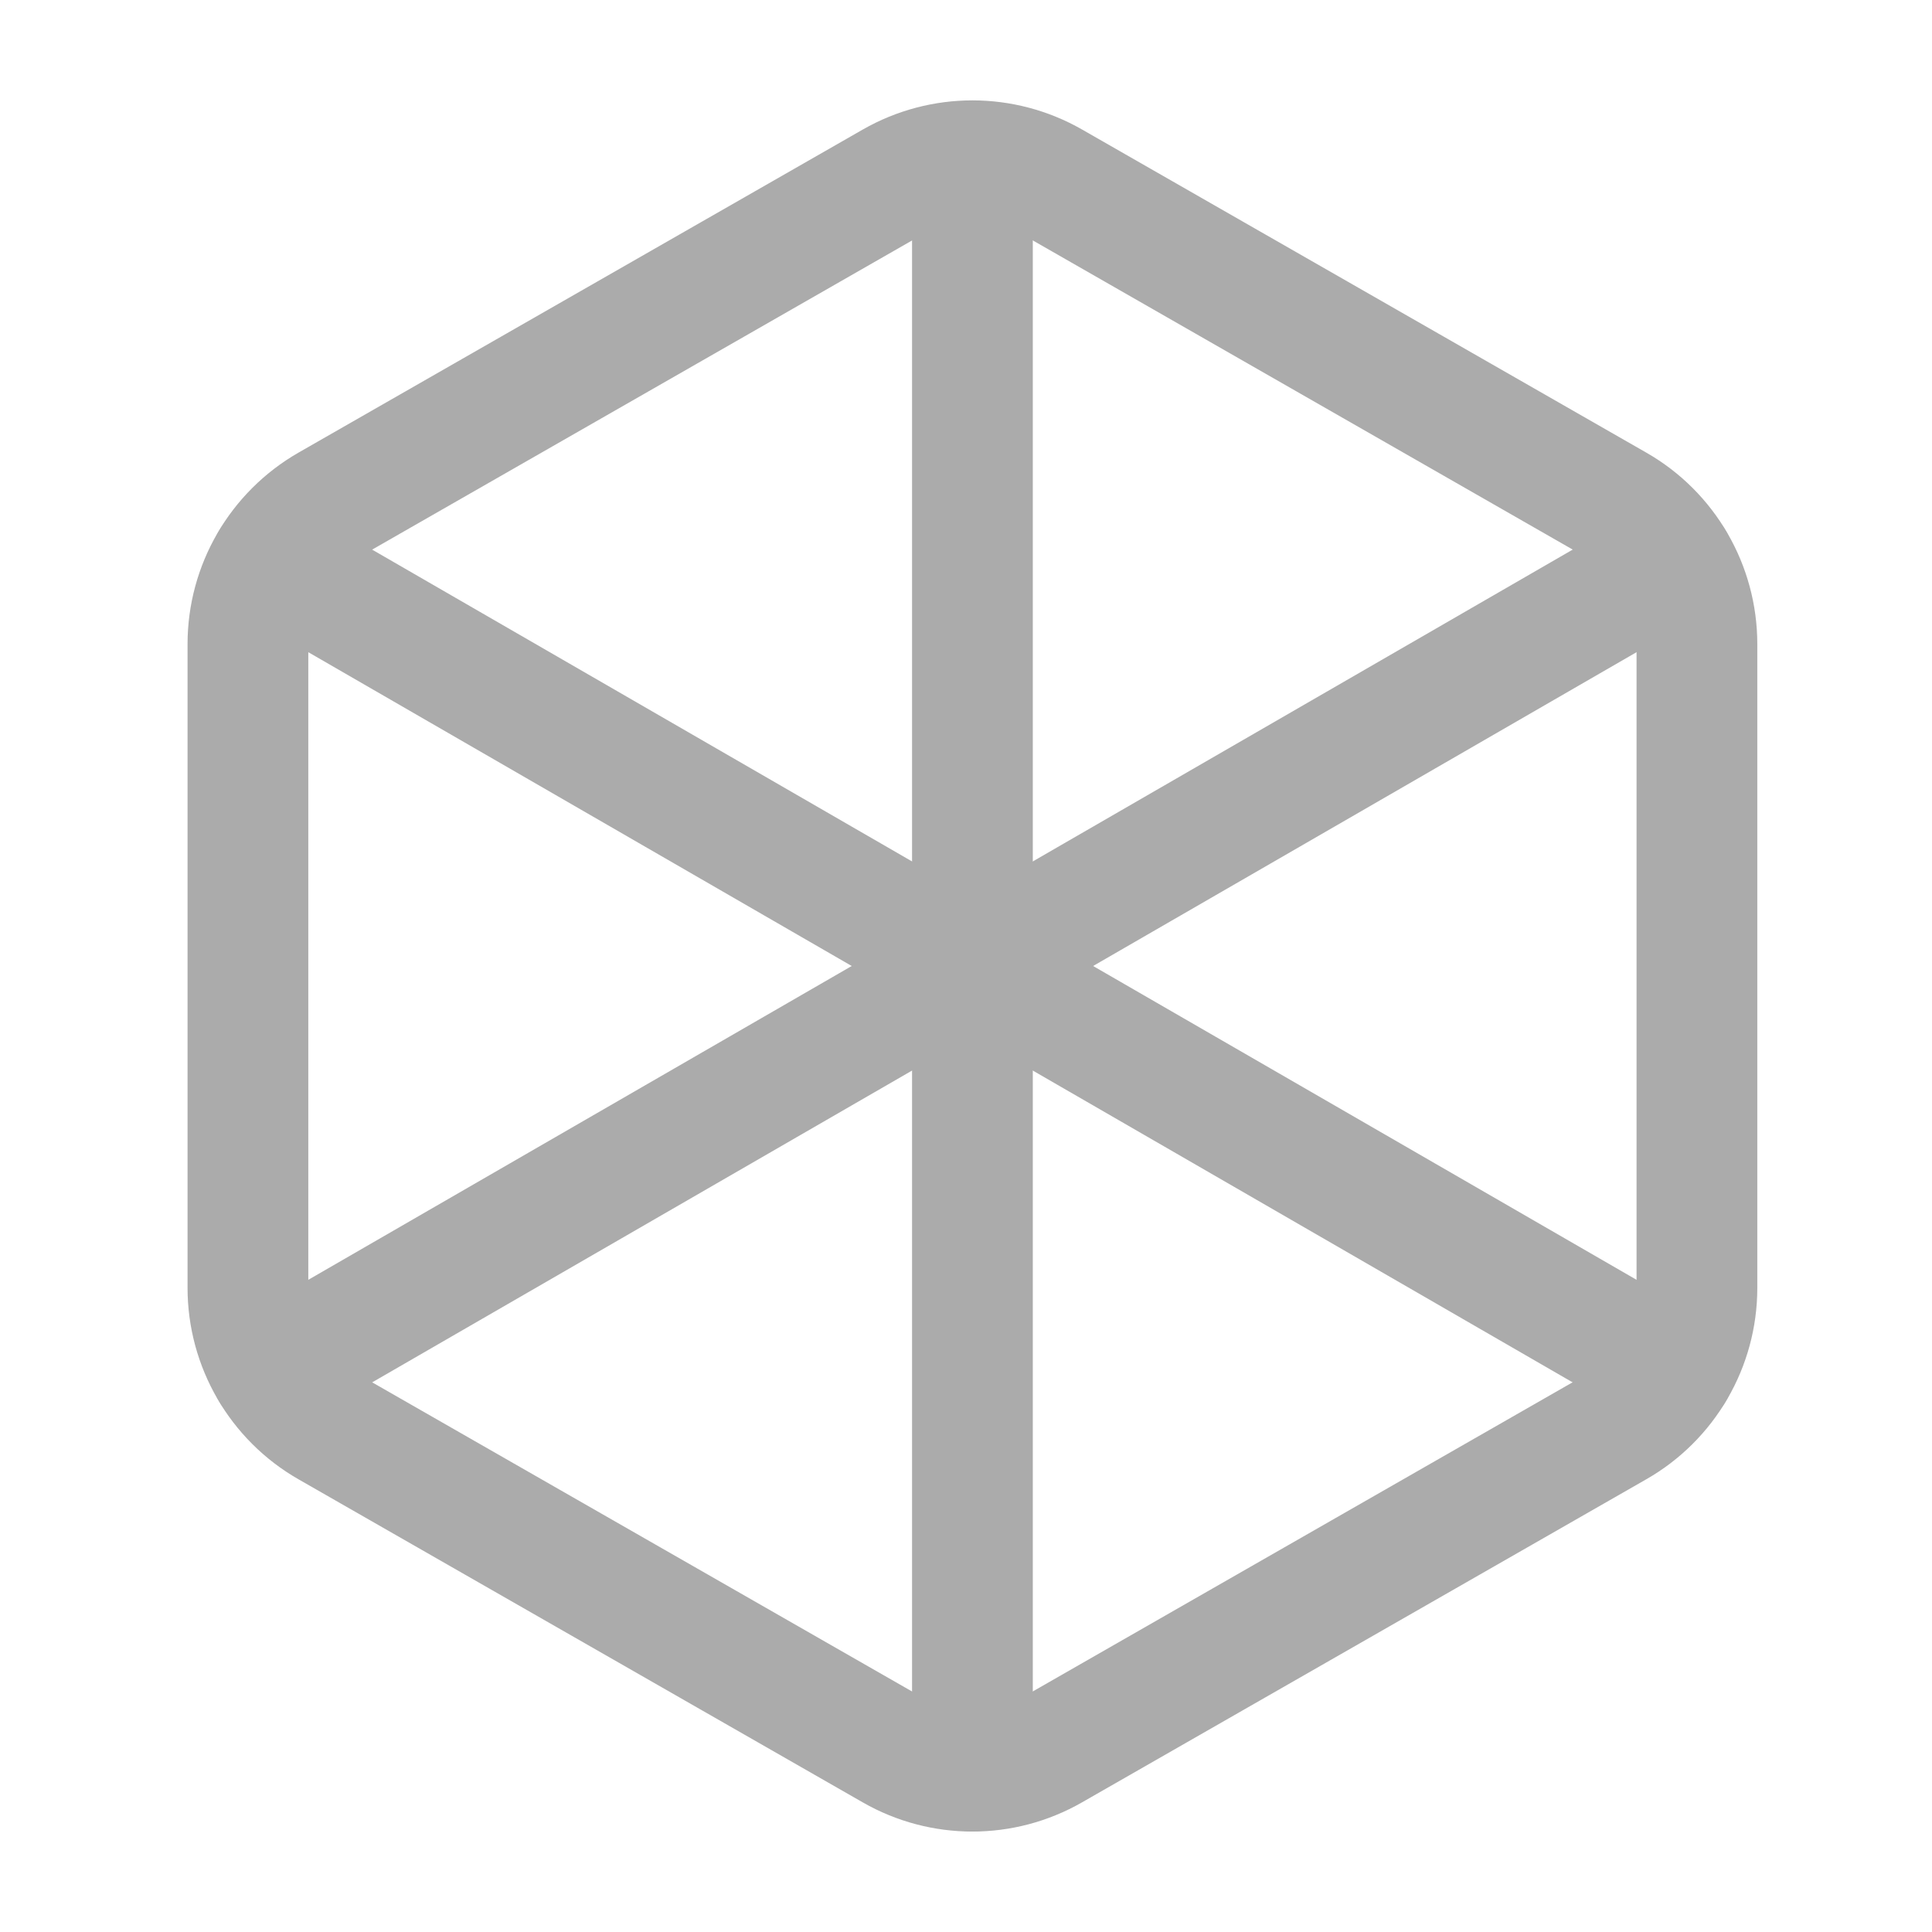<svg width="40" height="40" viewBox="0 0 40 40" fill="none" xmlns="http://www.w3.org/2000/svg">
<path fill-rule="evenodd" clip-rule="evenodd" d="M17.863 2.682C19.27 1.877 20.997 1.877 22.404 2.682L34.083 9.37C34.082 9.369 34.083 9.37 34.083 9.37C35.507 10.183 36.383 11.698 36.383 13.335V26.665C36.383 28.303 35.506 29.816 34.081 30.629C34.081 30.629 34.082 30.628 34.081 30.629L22.402 37.316C20.996 38.122 19.268 38.122 17.862 37.316L6.183 30.629C6.183 30.629 6.183 30.629 6.183 30.629C4.759 29.816 3.883 28.301 3.883 26.663V13.335C3.883 11.697 4.76 10.185 6.182 9.37L17.863 2.682C17.863 2.682 17.863 2.682 17.863 2.682ZM21.162 4.851C20.525 4.487 19.742 4.487 19.106 4.851L7.424 11.54C7.424 11.54 7.424 11.54 7.424 11.54C6.779 11.909 6.383 12.593 6.383 13.335V26.663C6.383 27.406 6.78 28.091 7.423 28.458L19.104 35.147C19.741 35.512 20.523 35.512 21.16 35.147L32.842 28.457C33.486 28.09 33.883 27.407 33.883 26.665V13.335C33.883 12.592 33.485 11.907 32.843 11.54L21.162 4.851C21.162 4.851 21.162 4.851 21.162 4.851Z" fill="#ABABAB"/>
<path fill-rule="evenodd" clip-rule="evenodd" d="M21.215 19.375C21.561 19.973 21.356 20.737 20.758 21.082L6.241 29.466C5.643 29.811 4.879 29.606 4.534 29.009C4.188 28.411 4.393 27.646 4.991 27.301L19.508 18.918C20.105 18.572 20.87 18.777 21.215 19.375Z" fill="#ABABAB"/>
<path fill-rule="evenodd" clip-rule="evenodd" d="M35.732 10.992C36.077 11.589 35.872 12.354 35.275 12.699L20.758 21.082C20.16 21.428 19.396 21.223 19.05 20.625C18.705 20.027 18.91 19.263 19.508 18.918L34.024 10.534C34.622 10.189 35.387 10.394 35.732 10.992Z" fill="#ABABAB"/>
<path fill-rule="evenodd" clip-rule="evenodd" d="M20.133 2.083C20.823 2.083 21.383 2.643 21.383 3.333V20C21.383 20.69 20.823 21.25 20.133 21.25C19.442 21.25 18.883 20.69 18.883 20V3.333C18.883 2.643 19.442 2.083 20.133 2.083Z" fill="#ABABAB"/>
<path fill-rule="evenodd" clip-rule="evenodd" d="M20.133 18.75C20.823 18.75 21.383 19.31 21.383 20V36.667C21.383 37.357 20.823 37.917 20.133 37.917C19.442 37.917 18.883 37.357 18.883 36.667V20C18.883 19.31 19.442 18.75 20.133 18.75Z" fill="#ABABAB"/>
<path fill-rule="evenodd" clip-rule="evenodd" d="M4.534 10.992C4.879 10.394 5.643 10.189 6.241 10.534L20.758 18.918C21.356 19.263 21.561 20.027 21.215 20.625C20.87 21.223 20.105 21.428 19.508 21.082L4.991 12.699C4.393 12.354 4.188 11.589 4.534 10.992Z" fill="#ABABAB"/>
<path fill-rule="evenodd" clip-rule="evenodd" d="M19.05 19.375C19.396 18.777 20.16 18.572 20.758 18.918L35.275 27.301C35.872 27.646 36.077 28.411 35.732 29.009C35.387 29.606 34.622 29.811 34.024 29.466L19.508 21.082C18.91 20.737 18.705 19.973 19.05 19.375Z" fill="#ABABAB"/>
</svg>

